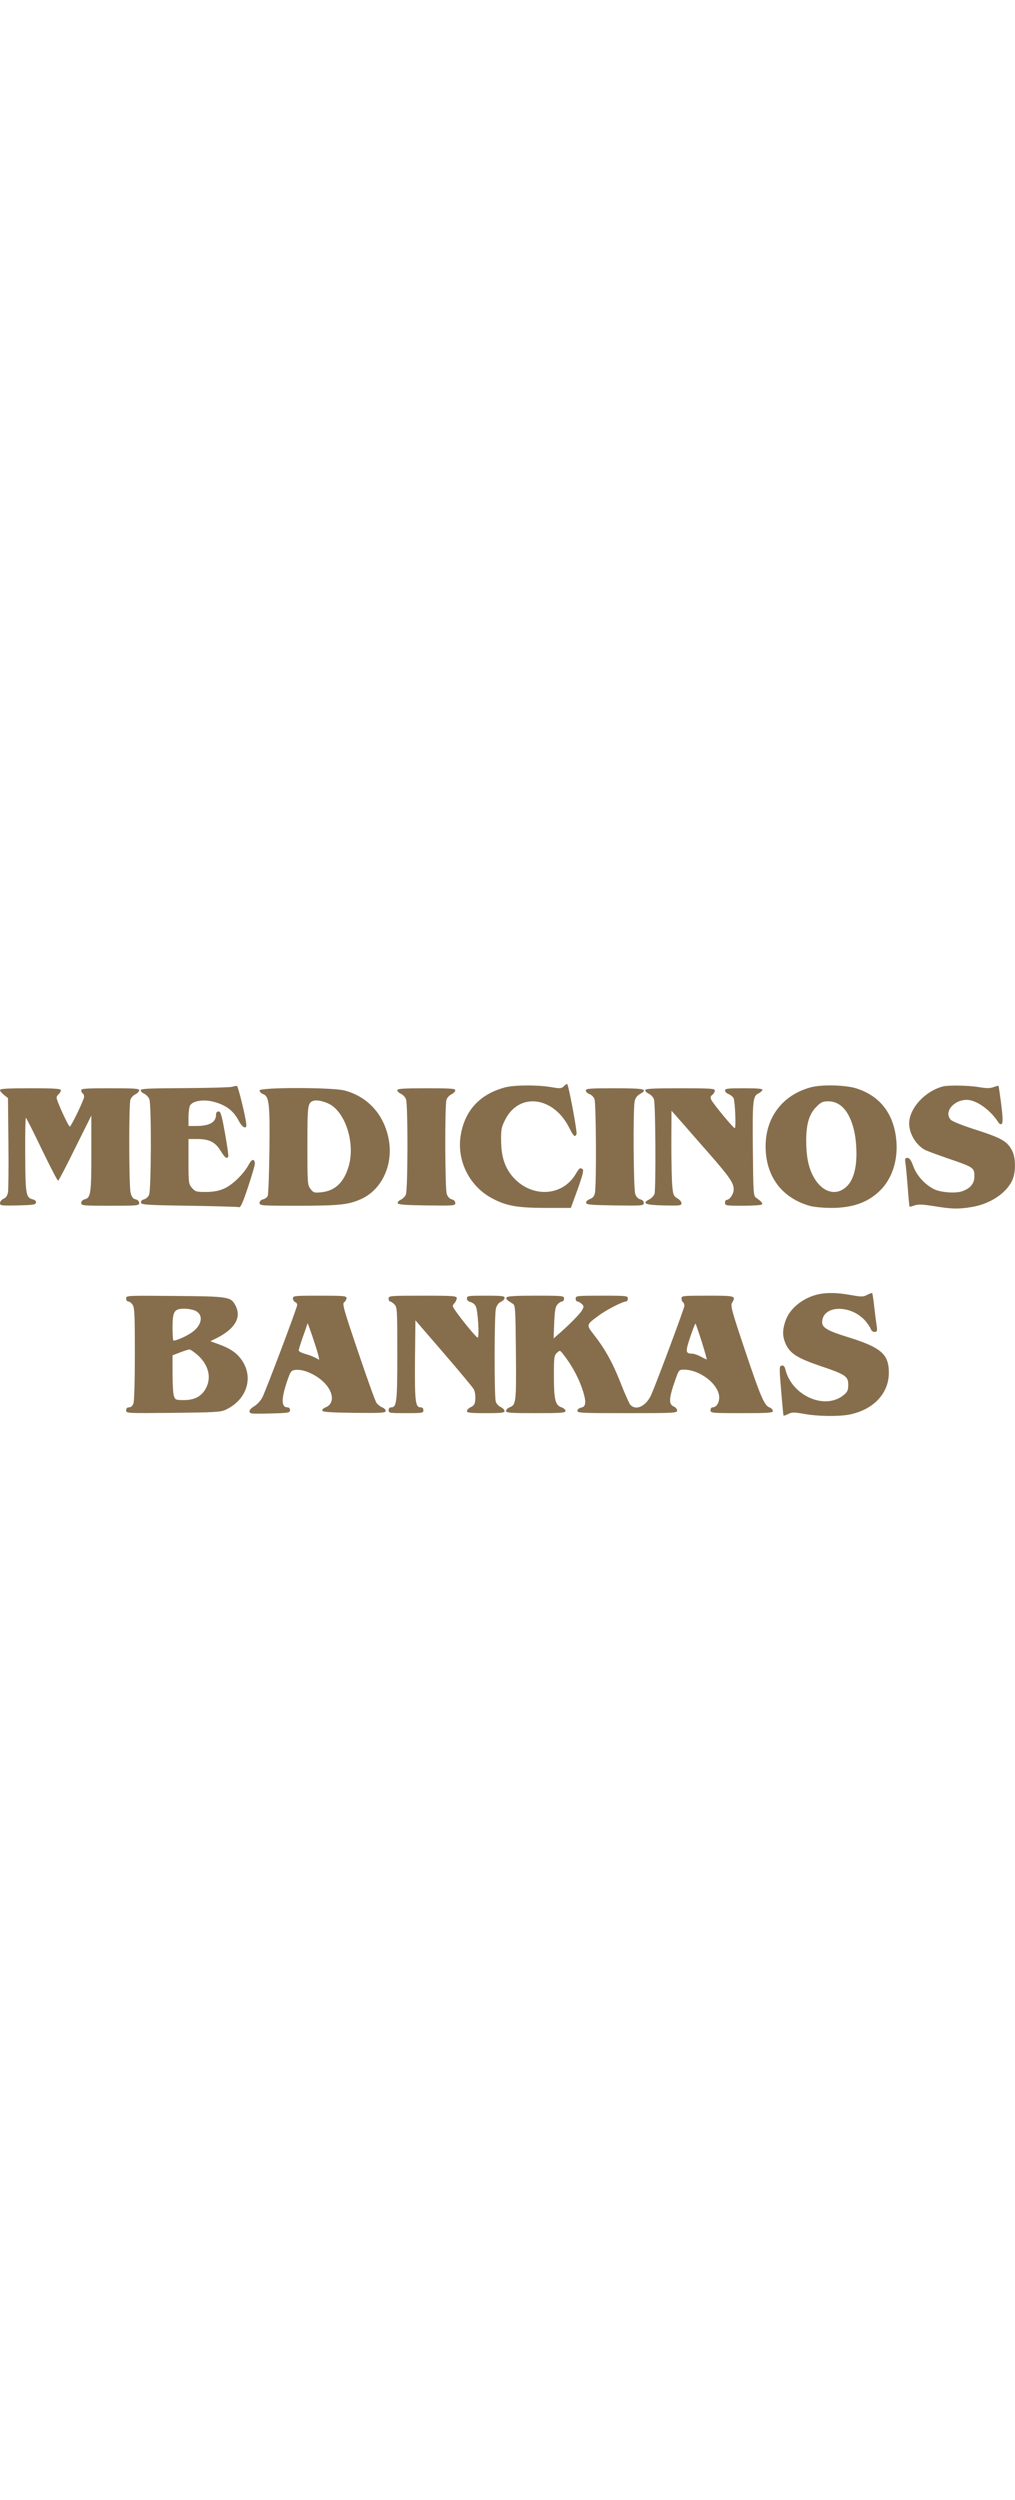 <?xml version="1.0" standalone="no"?>
<!DOCTYPE svg PUBLIC "-//W3C//DTD SVG 20010904//EN"
 "http://www.w3.org/TR/2001/REC-SVG-20010904/DTD/svg10.dtd">
<svg version="1.0" xmlns="http://www.w3.org/2000/svg"
 width="93" viewBox="0 0 700 229"
 preserveAspectRatio="xMidYMid meet">
<g transform="translate(0,229) scale(0.1,-0.1)"
fill="#866e4c" stroke="none">
<path d="M3887 2273 c-15 -15 -24 -16 -87 -5 -94 16 -253 15 -317 -2 -172 -46
-276 -157 -305 -326 -30 -172 54 -348 207 -434 102 -56 173 -70 371 -71 l181
0 47 129 c35 99 43 131 34 138 -19 12 -21 11 -50 -37 -91 -150 -297 -161 -425
-23 -60 66 -86 143 -87 254 -1 82 2 96 29 149 97 190 335 158 442 -60 28 -56
39 -66 49 -41 6 16 -56 346 -65 346 -4 0 -14 -8 -24 -17z"/>
<path d="M1600 2270 c-14 -4 -161 -8 -327 -9 -246 -1 -303 -4 -303 -14 0 -8
11 -19 25 -25 14 -7 30 -23 35 -38 15 -38 13 -626 -2 -659 -6 -14 -22 -28 -35
-31 -15 -4 -23 -12 -21 -23 3 -14 39 -17 333 -21 182 -3 336 -7 344 -10 10 -4
27 34 62 140 27 80 48 154 47 164 -5 33 -22 28 -43 -11 -33 -62 -111 -139
-168 -164 -38 -17 -71 -23 -125 -24 -69 0 -75 2 -98 28 -23 27 -24 34 -24 183
l0 154 61 0 c82 0 124 -21 161 -82 29 -47 42 -57 52 -40 3 5 -7 77 -22 160
-23 128 -30 152 -44 152 -12 0 -18 -8 -18 -21 0 -53 -44 -79 -136 -79 l-54 0
0 61 c0 33 5 69 10 79 16 31 85 44 150 30 93 -21 151 -63 189 -139 22 -41 51
-56 50 -23 -1 38 -56 266 -65 268 -5 1 -20 -2 -34 -6z"/>
<path d="M5590 2266 c-192 -52 -310 -206 -310 -406 0 -206 111 -356 305 -411
28 -8 94 -14 150 -14 155 0 266 44 349 135 76 85 112 211 96 346 -21 176 -116
294 -277 344 -76 23 -239 27 -313 6z m202 -121 c55 -37 96 -128 109 -240 16
-147 -3 -258 -54 -314 -75 -82 -181 -52 -242 69 -31 62 -45 135 -45 239 0 115
21 184 70 233 32 32 44 38 82 38 30 0 55 -8 80 -25z"/>
<path d="M6505 2273 c-124 -31 -235 -151 -235 -256 0 -70 48 -150 111 -183 15
-7 87 -34 160 -59 173 -59 179 -63 179 -121 0 -52 -28 -85 -87 -105 -46 -15
-149 -7 -193 16 -63 32 -119 95 -141 157 -16 43 -27 58 -41 58 -16 0 -18 -5
-14 -32 3 -18 10 -93 16 -167 5 -74 11 -136 13 -137 2 -2 17 2 34 8 25 9 53 8
136 -5 121 -20 167 -21 257 -6 126 20 239 94 281 184 25 54 25 154 0 203 -34
68 -73 89 -270 152 -74 24 -142 51 -153 62 -51 51 17 138 109 138 65 0 158
-65 215 -150 11 -18 19 -22 27 -15 8 8 7 45 -4 135 -9 68 -17 125 -19 127 -1
1 -17 -3 -34 -9 -24 -9 -47 -9 -102 0 -69 12 -205 14 -245 5z"/>
<path d="M0 2248 c0 -7 12 -22 28 -34 l27 -22 3 -309 c2 -169 0 -323 -3 -341
-4 -22 -14 -37 -31 -44 -13 -6 -24 -20 -24 -30 0 -17 8 -18 122 -16 104 3 123
5 126 19 2 11 -6 19 -22 23 -47 12 -51 32 -52 308 -1 142 1 256 5 254 4 -3 54
-102 111 -221 57 -118 107 -214 111 -213 4 2 58 104 118 227 l111 223 0 -260
c0 -278 -4 -308 -47 -318 -14 -4 -23 -14 -23 -25 0 -18 10 -19 200 -19 190 0
200 1 200 19 0 12 -9 21 -25 25 -17 4 -27 17 -34 44 -12 41 -13 601 -2 642 4
14 19 31 34 38 15 7 27 20 27 28 0 12 -32 14 -200 14 -167 0 -200 -2 -200 -14
0 -8 5 -18 10 -21 6 -3 10 -14 10 -24 0 -19 -85 -196 -98 -205 -8 -5 -92 178
-92 200 0 6 7 17 15 24 8 7 15 19 15 26 0 11 -38 14 -210 14 -158 0 -210 -3
-210 -12z"/>
<path d="M1790 2245 c0 -9 11 -20 24 -25 42 -16 48 -63 44 -389 -2 -163 -7
-304 -12 -314 -4 -9 -19 -20 -32 -23 -15 -4 -24 -13 -24 -25 0 -18 12 -19 258
-19 292 0 356 7 442 46 145 65 225 240 190 416 -33 169 -145 291 -305 333 -87
22 -585 22 -585 0z m476 -91 c116 -55 186 -274 138 -434 -33 -110 -93 -167
-187 -177 -50 -5 -55 -3 -75 22 -21 27 -22 36 -22 299 0 279 2 295 40 309 21
8 65 0 106 -19z"/>
<path d="M2740 2247 c0 -8 11 -19 25 -25 14 -7 30 -23 35 -38 14 -37 13 -626
-1 -657 -6 -14 -22 -30 -36 -36 -13 -6 -23 -17 -20 -24 3 -9 55 -13 200 -15
188 -2 197 -2 197 17 0 12 -9 21 -24 25 -15 4 -28 17 -35 37 -12 35 -14 606
-2 649 4 14 19 31 34 38 15 7 27 20 27 28 0 12 -32 14 -200 14 -160 0 -200 -3
-200 -13z"/>
<path d="M4040 2245 c0 -9 11 -20 25 -25 14 -5 30 -21 35 -35 11 -29 14 -593
3 -645 -4 -24 -14 -36 -35 -44 -17 -6 -27 -17 -26 -26 3 -13 33 -15 201 -18
188 -2 197 -2 197 17 0 12 -9 21 -24 25 -15 4 -28 17 -35 37 -12 35 -16 582
-4 639 4 21 16 38 34 49 63 35 39 41 -171 41 -173 0 -200 -2 -200 -15z"/>
<path d="M4450 2247 c0 -8 11 -19 25 -25 14 -7 30 -23 35 -38 11 -27 14 -614
4 -652 -4 -12 -20 -30 -36 -38 -54 -28 -29 -39 100 -42 111 -2 122 -1 122 15
0 10 -13 25 -28 34 -25 14 -30 24 -35 79 -4 35 -7 167 -7 294 l1 231 27 -30
c15 -17 44 -51 66 -75 21 -25 93 -107 160 -183 148 -169 176 -210 176 -254 0
-32 -28 -73 -50 -73 -5 0 -10 -9 -10 -20 0 -19 7 -20 124 -20 69 0 127 4 131
9 6 10 -4 20 -40 46 -19 13 -20 26 -23 336 -3 338 0 366 40 384 12 6 23 16 26
23 3 9 -27 12 -127 12 -111 0 -131 -2 -131 -15 0 -9 11 -20 24 -25 14 -5 29
-18 35 -28 10 -20 18 -198 9 -207 -6 -6 -149 167 -163 196 -7 16 -5 24 8 34 9
7 17 20 17 29 0 14 -24 16 -240 16 -194 0 -240 -3 -240 -13z"/>
<path d="M5650 841 c-106 -22 -198 -93 -230 -177 -26 -70 -25 -117 1 -172 31
-63 81 -94 240 -148 171 -58 189 -70 189 -129 0 -36 -5 -48 -30 -69 -129 -108
-360 -7 -404 177 -5 19 -12 27 -24 25 -19 -4 -19 -4 -1 -218 6 -68 11 -126 13
-127 1 -2 16 3 32 11 25 13 40 13 109 1 97 -18 245 -19 317 -4 165 35 268 147
268 288 0 128 -53 174 -285 246 -137 42 -175 65 -175 101 0 119 196 126 298
10 16 -19 33 -44 37 -55 4 -12 15 -21 26 -21 18 0 20 5 15 43 -4 23 -11 82
-17 132 -5 49 -12 91 -14 93 -2 2 -17 -4 -34 -12 -27 -15 -39 -15 -117 -1 -91
16 -155 17 -214 6z"/>
<path d="M870 811 c0 -12 6 -21 14 -21 8 0 22 -10 30 -22 14 -19 16 -69 16
-340 0 -181 -4 -328 -10 -342 -6 -16 -17 -26 -30 -26 -14 0 -20 -7 -20 -21 0
-20 2 -20 323 -17 280 3 327 5 360 20 146 66 198 218 117 340 -35 52 -80 83
-159 112 l-60 22 56 28 c116 62 158 138 118 216 -32 63 -45 65 -417 68 -336 3
-338 3 -338 -17z m479 -86 c58 -29 43 -103 -31 -152 -38 -25 -101 -53 -121
-53 -4 0 -7 39 -7 88 0 114 11 132 81 132 28 0 63 -7 78 -15z m10 -301 c80
-69 103 -161 58 -238 -30 -52 -77 -76 -150 -76 -53 0 -58 2 -67 26 -6 14 -10
83 -10 154 l0 129 53 20 c28 11 57 20 63 20 6 1 29 -15 53 -35z"/>
<path d="M2020 811 c0 -10 7 -21 15 -25 8 -3 15 -12 15 -19 0 -18 -215 -588
-241 -639 -11 -22 -36 -48 -55 -60 -36 -21 -45 -44 -18 -50 9 -2 72 -2 140 0
115 3 124 5 124 23 0 12 -7 19 -18 19 -45 0 -43 65 5 200 17 48 24 55 49 58
70 9 183 -52 228 -122 40 -61 31 -117 -20 -137 -14 -5 -24 -15 -21 -22 3 -9
58 -13 220 -15 190 -2 217 0 217 13 0 9 -11 20 -24 25 -14 5 -32 20 -40 32 -9
13 -66 172 -127 353 -100 295 -110 330 -95 340 9 7 16 20 16 29 0 14 -20 16
-185 16 -175 0 -185 -1 -185 -19z m175 -391 l7 -32 -29 15 c-15 8 -47 20 -70
26 -24 7 -43 17 -43 24 0 7 14 50 30 96 17 46 30 86 31 90 1 9 66 -183 74
-219z"/>
<path d="M2680 810 c0 -11 5 -20 10 -20 6 0 19 -9 30 -20 19 -19 20 -33 20
-340 0 -332 -4 -370 -42 -370 -11 0 -18 -7 -18 -20 0 -19 7 -20 120 -20 113 0
120 1 120 20 0 13 -7 20 -19 20 -37 0 -41 42 -39 327 l3 273 195 -226 c107
-124 201 -237 208 -250 7 -14 12 -44 10 -67 -2 -34 -8 -44 -30 -55 -16 -7 -28
-20 -28 -28 0 -11 23 -14 130 -14 107 0 130 3 130 14 0 8 -12 21 -27 28 -15 7
-30 24 -34 38 -11 40 -10 601 1 641 6 23 19 40 35 47 14 6 25 18 25 27 0 13
-20 15 -130 15 -121 0 -130 -1 -130 -19 0 -12 9 -21 25 -25 13 -3 30 -16 36
-29 15 -26 26 -217 13 -216 -9 0 -108 120 -153 185 -22 32 -23 35 -7 52 9 10
16 26 16 35 0 15 -22 17 -235 17 -228 0 -235 -1 -235 -20z"/>
<path d="M3494 818 c-7 -11 2 -19 43 -44 17 -10 18 -33 21 -338 3 -345 1 -359
-44 -376 -13 -5 -24 -16 -24 -25 0 -13 28 -15 205 -15 179 0 205 2 205 16 0 8
-13 20 -30 25 -41 15 -50 54 -50 220 0 125 2 137 21 155 20 18 21 18 40 -6 64
-80 117 -179 144 -273 19 -65 14 -94 -18 -99 -12 -2 -23 -11 -25 -20 -3 -17
18 -18 342 -18 324 0 346 1 346 18 0 9 -10 22 -22 27 -39 17 -36 57 14 198 20
55 22 57 57 57 112 -2 241 -104 241 -192 0 -38 -20 -68 -46 -68 -8 0 -14 -9
-14 -20 0 -19 7 -20 215 -20 186 0 215 2 215 15 0 9 -11 20 -24 25 -35 13 -61
74 -171 402 -86 256 -98 300 -87 318 30 49 25 50 -168 50 -172 0 -180 -1 -180
-19 0 -11 5 -23 10 -26 6 -3 10 -15 10 -25 0 -15 -172 -477 -225 -605 -35 -85
-107 -122 -148 -77 -8 9 -38 76 -66 148 -55 140 -106 233 -183 332 -56 72 -57
70 30 134 53 40 166 98 190 98 6 0 12 9 12 20 0 19 -7 20 -180 20 -173 0 -180
-1 -180 -20 0 -11 5 -20 12 -20 6 0 19 -7 29 -16 16 -15 17 -19 4 -43 -12 -24
-96 -109 -169 -171 l-28 -25 4 107 c4 86 8 112 23 128 10 11 24 20 32 20 7 0
13 9 13 20 0 19 -7 20 -194 20 -136 0 -197 -3 -202 -12z m1346 -307 c21 -67
36 -121 34 -121 -2 0 -21 9 -41 20 -21 11 -47 20 -58 20 -48 1 -49 12 -15 114
18 54 34 95 37 93 2 -3 22 -60 43 -126z"/>
</g>
</svg>
